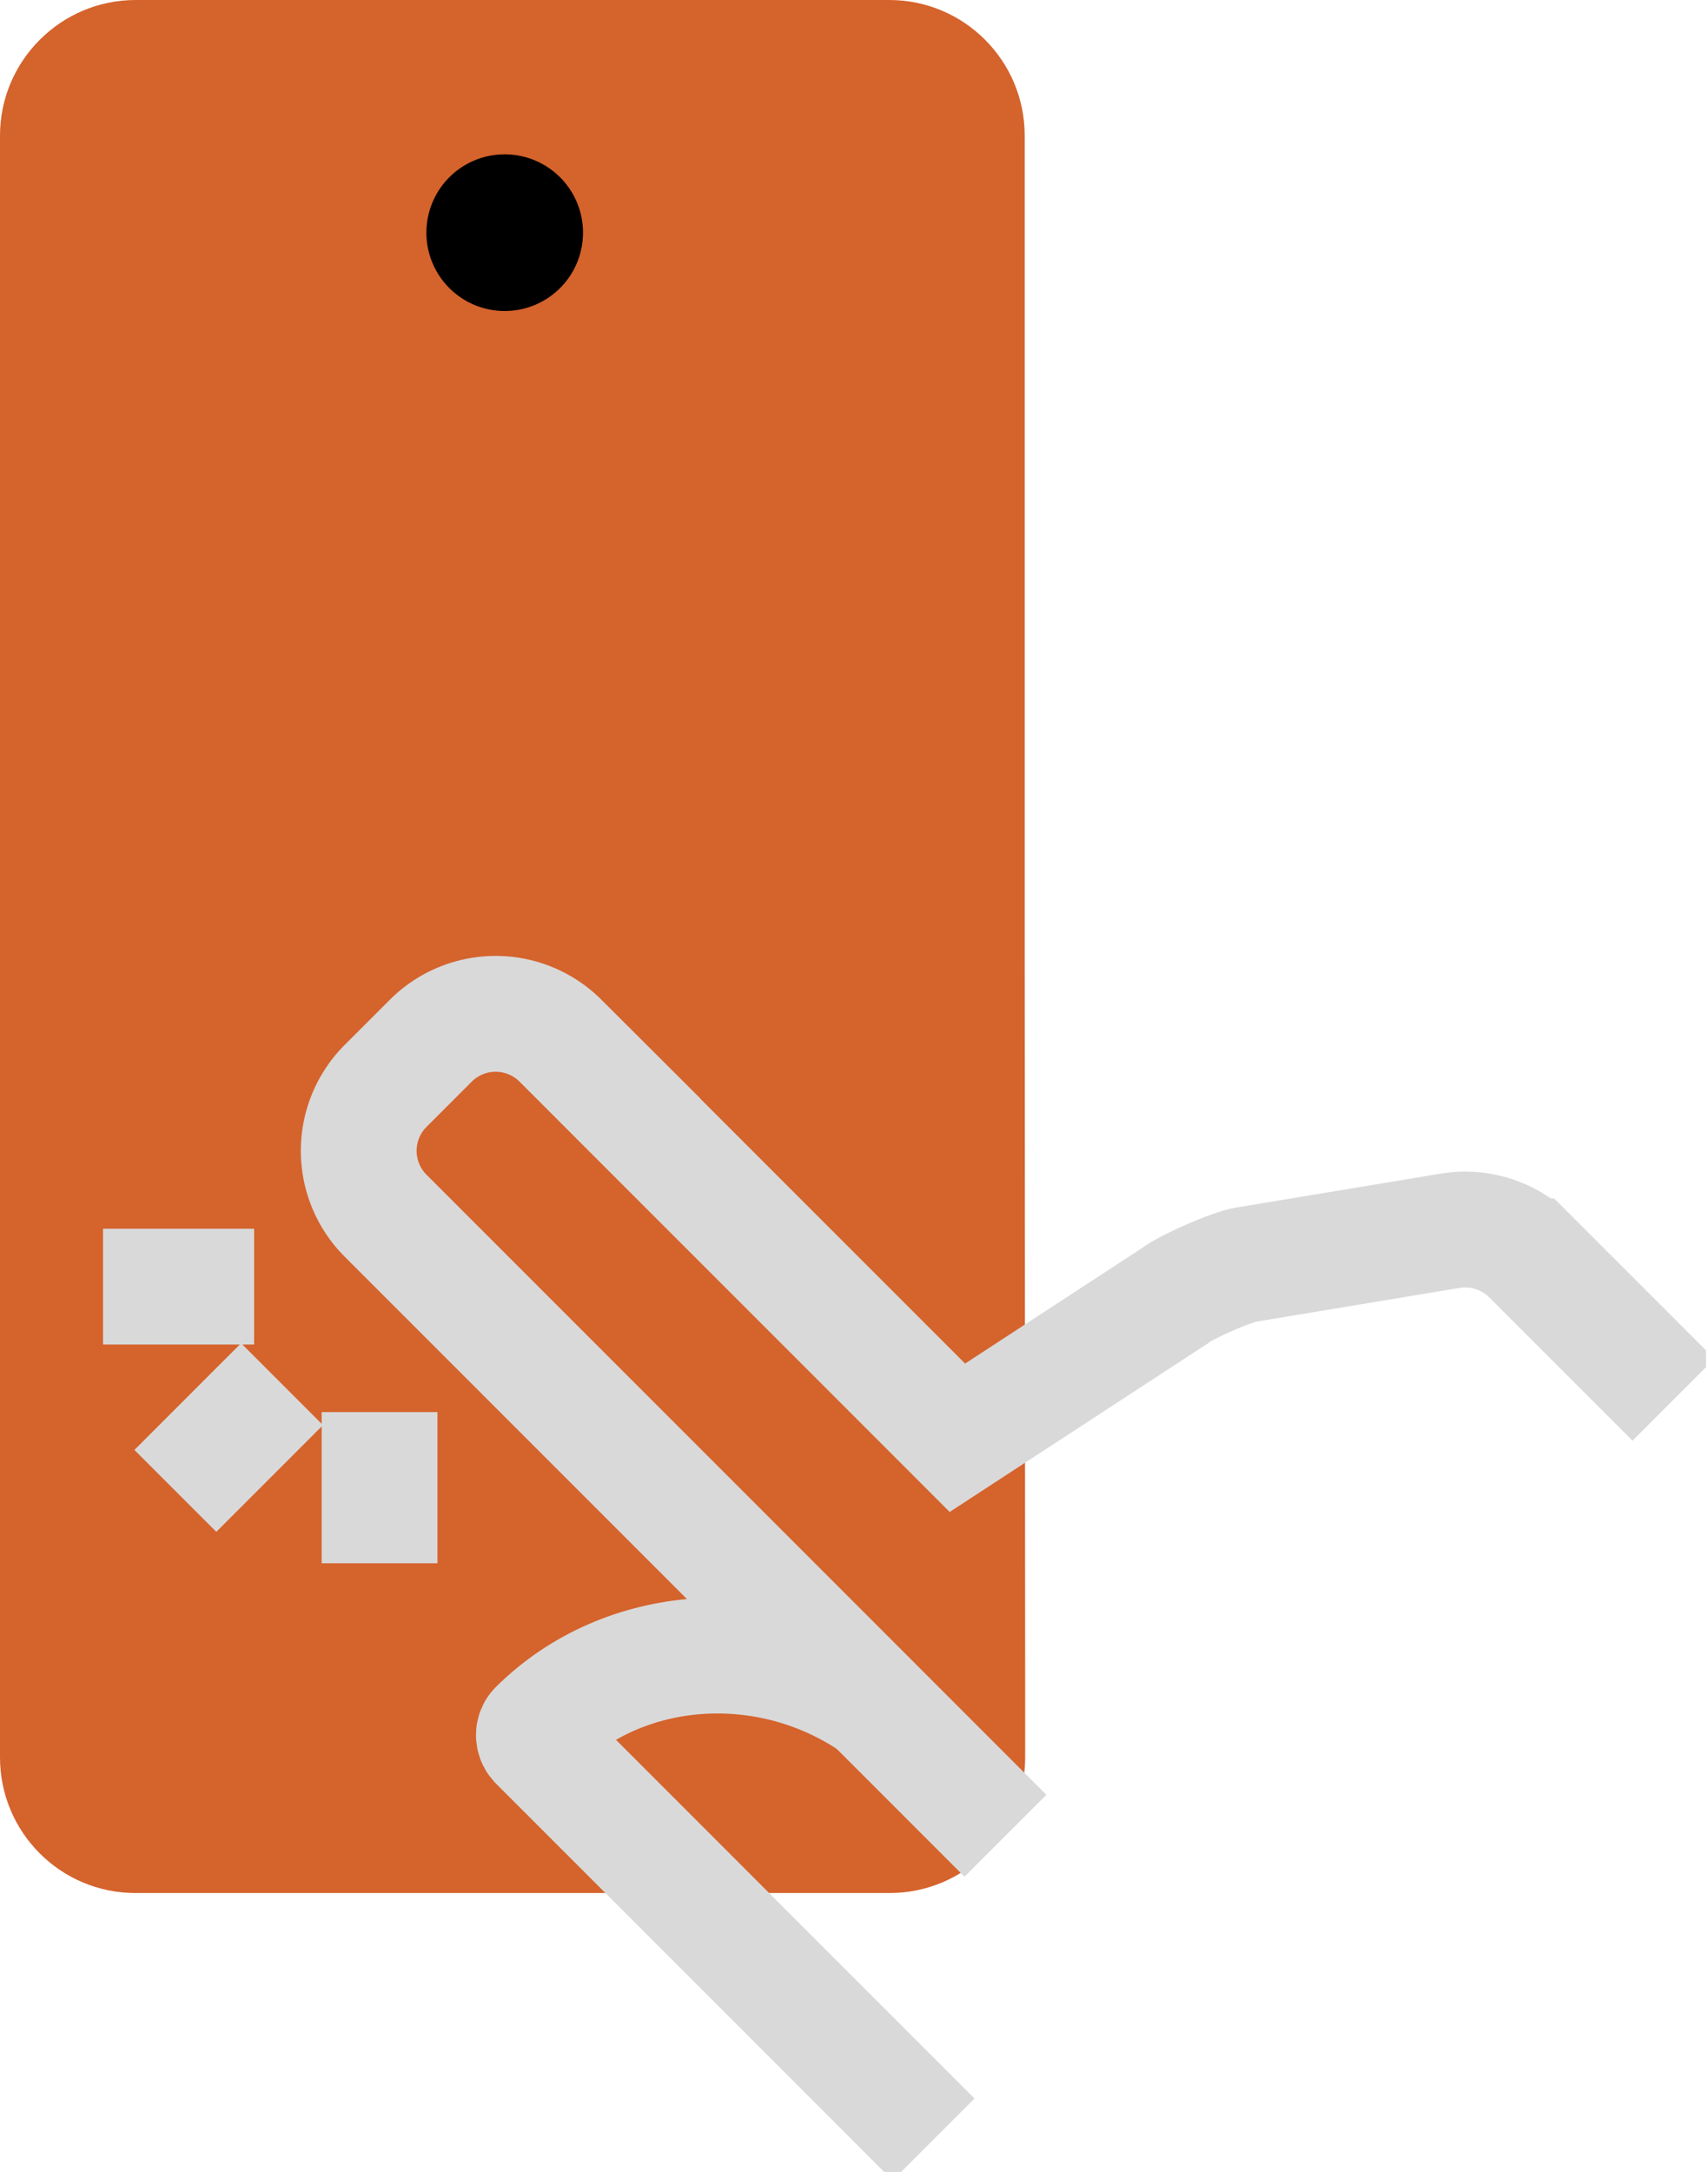 <svg xmlns="http://www.w3.org/2000/svg" width="118" height="150" fill="none"><g clip-path="url(#a)"><path fill="#D5632C" d="M70.825 116.154v5.219c0 5.188-4.207 9.363-9.364 9.363H9.363c-5.188 0-9.363-4.207-9.363-9.363V9.363C0 4.207 4.207 0 9.363 0H61.43c5.188 0 9.363 4.207 9.363 9.363v55.99"/><path fill="#000" d="M34.764 21.478a5.41 5.41 0 1 0 0-10.818 5.41 5.41 0 0 0 0 10.818z"/><path stroke="#D9D9D9" stroke-miterlimit="10" stroke-width="8" d="M26.223 107.961V97.522M7.117 88.855h10.439m-5.441 14.108 7.37-7.37m40.869 22.079c-7.307-4.998-17.24-4.334-23.28 1.676-.254.253-.254.696 0 .981l27.424 27.425"/><path stroke="#D9D9D9" stroke-miterlimit="10" stroke-width="8" d="m115.616 96.668-9.901-9.9a6.367 6.367 0 0 0-5.504-1.772l-14.108 2.34c-1.012.159-4.112 1.519-4.935 2.152l-15.025 9.806-27.425-27.426a6.338 6.338 0 0 0-8.952 0L26.634 75a6.338 6.338 0 0 0 0 8.952l42.83 42.83"/></g><defs><clipPath id="a"><path fill="#fff" d="M0 0h117.862v150H0z"/></clipPath></defs></svg>